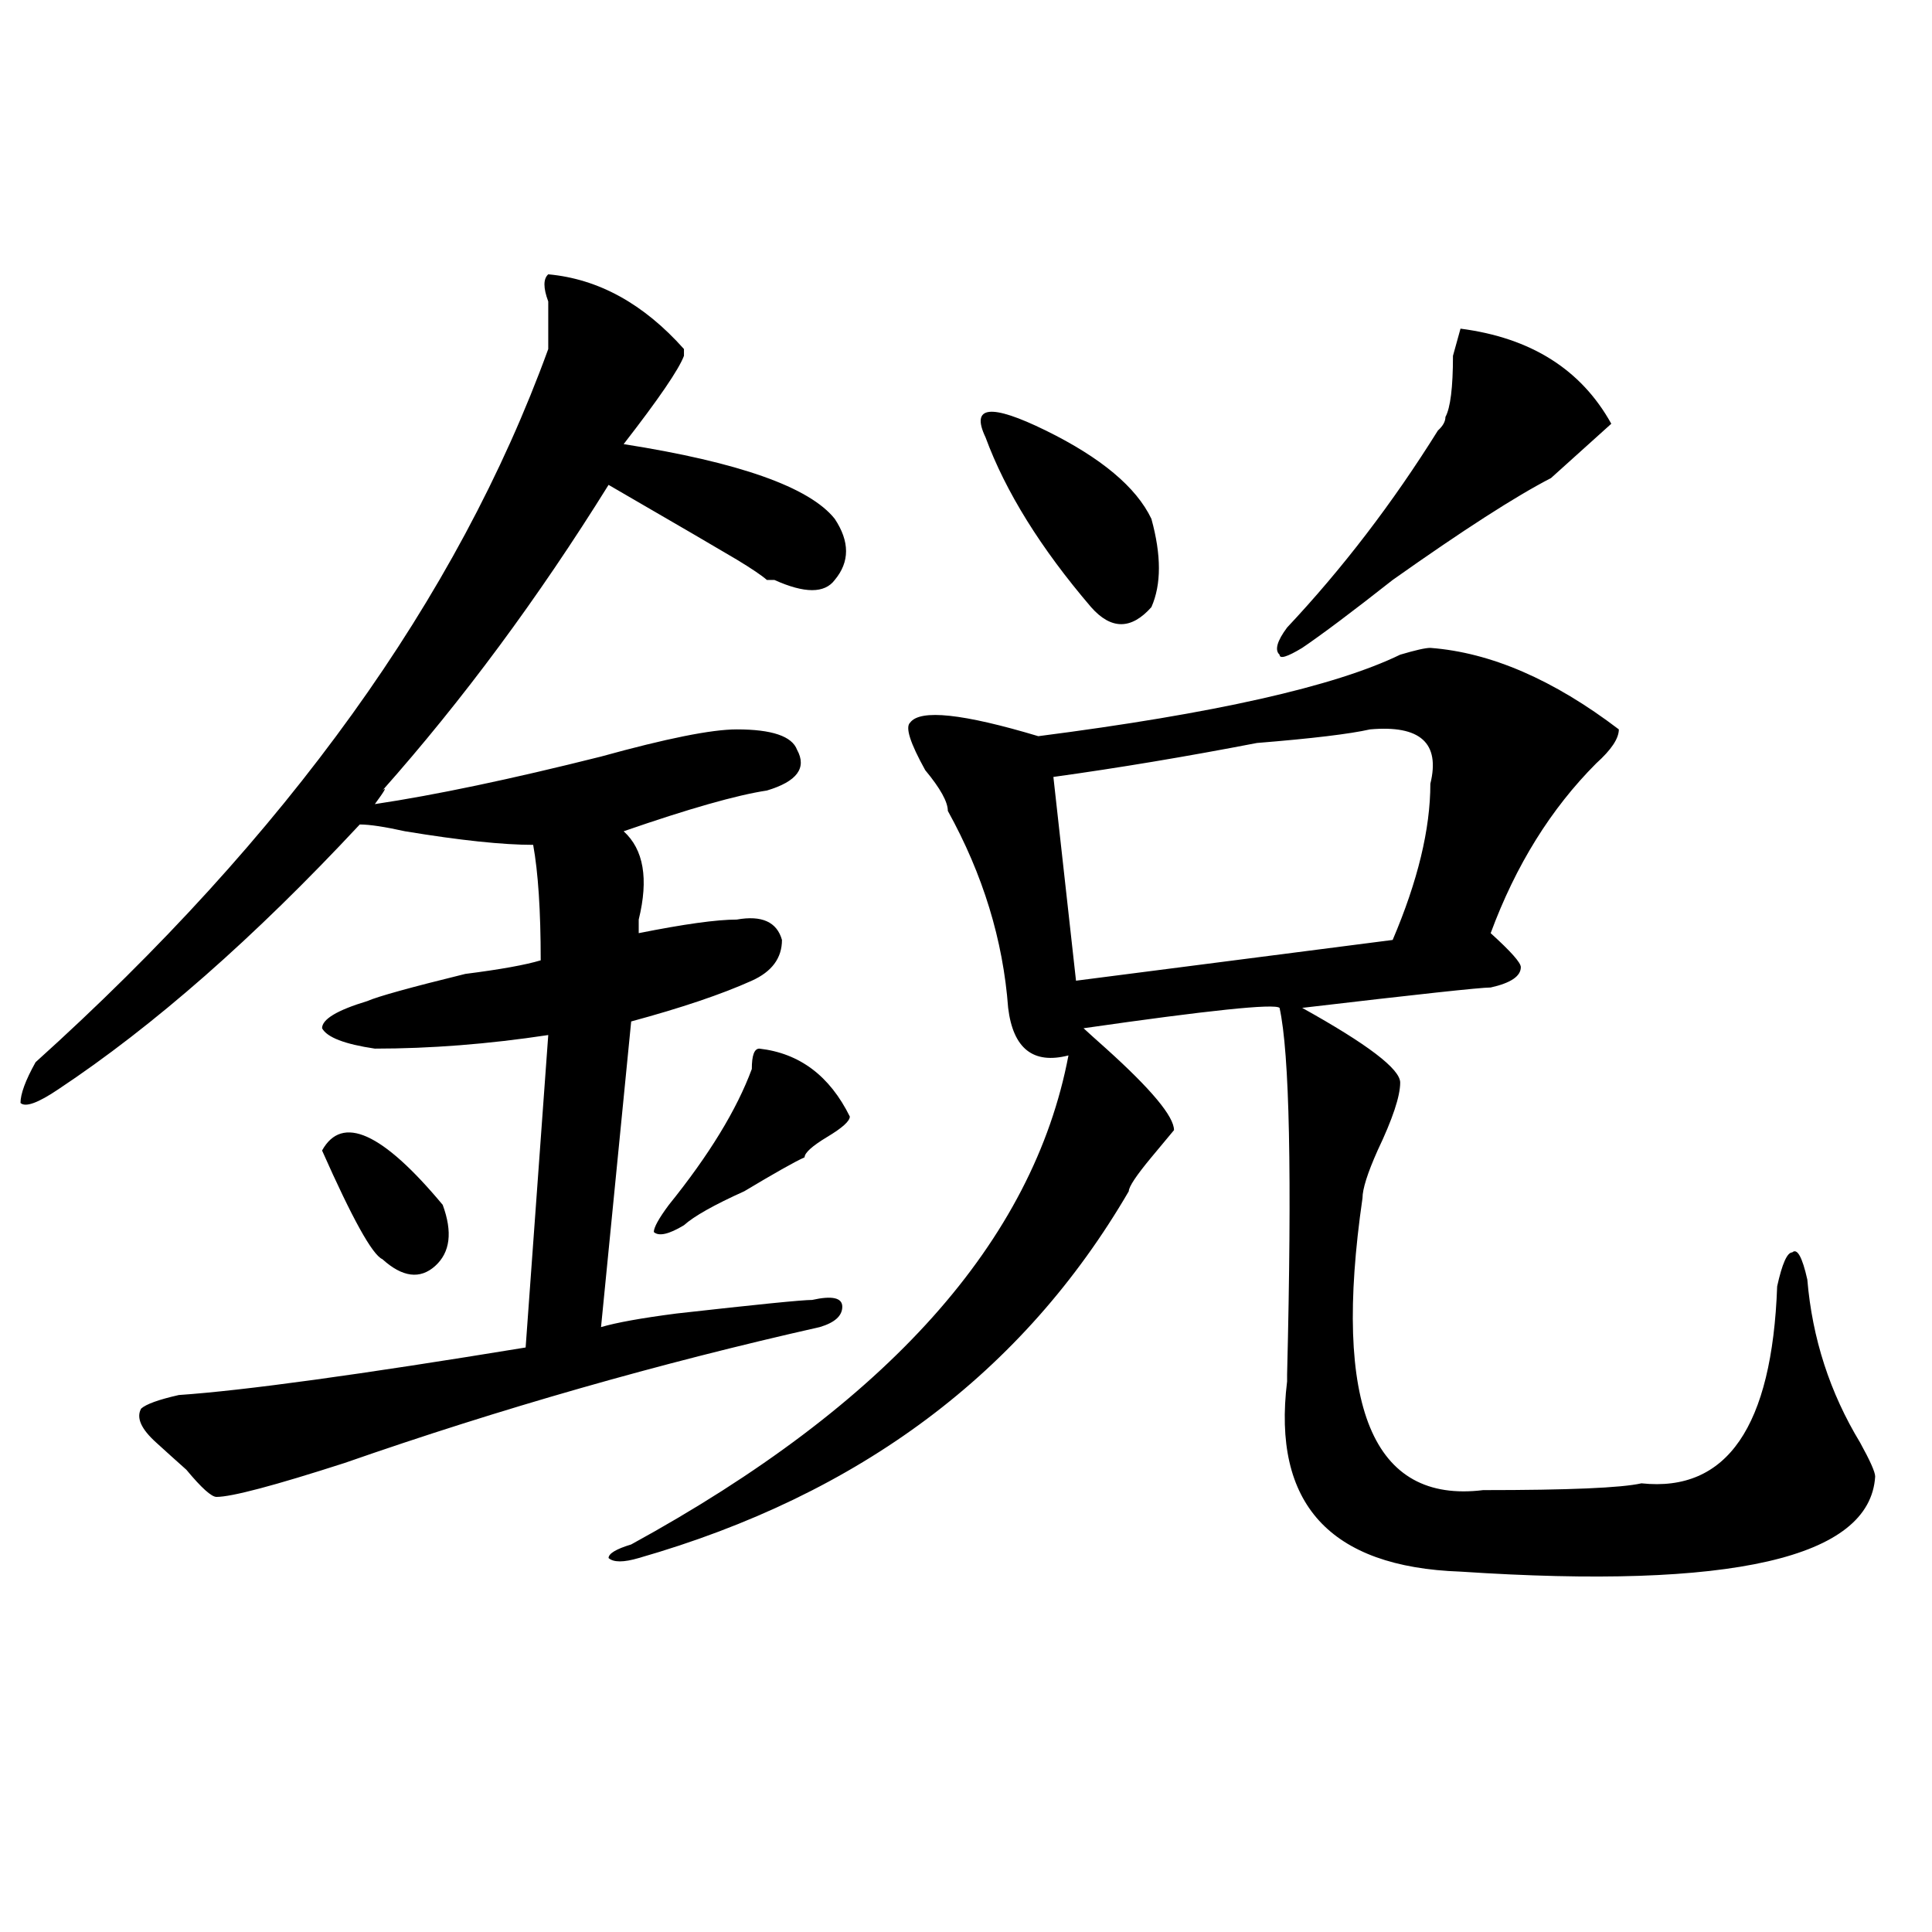 <?xml version="1.0" encoding="utf-8"?>
<!-- Generator: Adobe Illustrator 16.0.0, SVG Export Plug-In . SVG Version: 6.00 Build 0)  -->
<!DOCTYPE svg PUBLIC "-//W3C//DTD SVG 1.1//EN" "http://www.w3.org/Graphics/SVG/1.1/DTD/svg11.dtd">
<svg version="1.1" id="图层_1" xmlns="http://www.w3.org/2000/svg" xmlns:xlink="http://www.w3.org/1999/xlink" x="0px" y="0px"
	 width="1000px" height="1000px" viewBox="0 0 1000 1000" enable-background="new 0 0 1000 1000" xml:space="preserve">
<path d="M283.773,141.984c25.976,2.362,49.389,15.271,70.242,38.672v3.516c-2.622,7.031-13.049,22.302-31.219,45.703
	c59.815,9.394,96.217,22.302,109.266,38.672c7.805,11.755,7.805,22.302,0,31.641c-5.244,7.031-15.609,7.031-31.219,0h-3.902
	c-2.622-2.308-7.805-5.823-15.609-10.547c-7.805-4.669-29.938-17.578-66.34-38.672c-36.462,58.612-75.485,111.347-117.07,158.203
	c2.562-2.308,1.28,0-3.902,7.031c31.219-4.669,70.242-12.854,117.07-24.609c33.779-9.339,57.193-14.063,70.242-14.063
	c18.17,0,28.597,3.516,31.219,10.547c5.183,9.394,0,16.425-15.609,21.094c-15.609,2.362-40.365,9.394-74.145,21.094
	c10.365,9.394,12.987,24.609,7.805,45.703V483c23.414-4.669,40.304-7.031,50.73-7.031c12.987-2.308,20.792,1.208,23.414,10.547
	c0,9.394-5.244,16.425-15.609,21.094c-15.609,7.031-36.463,14.063-62.438,21.094L311.09,686.906
	c7.805-2.308,20.792-4.669,39.023-7.031c41.584-4.669,64.998-7.031,70.242-7.031c10.365-2.308,15.609-1.153,15.609,3.516
	c0,4.724-3.902,8.239-11.707,10.547c-83.291,18.786-165.239,42.188-245.848,70.313c-36.462,11.755-58.535,17.578-66.34,17.578
	c-2.622,0-7.805-4.669-15.609-14.063c-5.243-4.669-10.427-9.339-15.609-14.063c-7.805-7.031-10.427-12.854-7.805-17.578
	c2.562-2.308,9.085-4.669,19.512-7.031c33.78-2.308,93.656-10.547,179.508-24.609l11.707-161.719
	c-31.219,4.724-61.157,7.031-89.754,7.031c-15.609-2.308-24.755-5.823-27.316-10.547c0-4.669,7.805-9.339,23.414-14.063
	c5.183-2.308,22.073-7.031,50.73-14.063c18.171-2.308,31.219-4.669,39.023-7.031c0-25.763-1.341-45.703-3.902-59.766
	c-15.609,0-37.743-2.308-66.34-7.031c-10.427-2.308-18.231-3.516-23.414-3.516C131.582,485.362,79.511,531.065,30.121,563.859
	c-10.427,7.031-16.95,9.394-19.512,7.031c0-4.669,2.562-11.7,7.805-21.094c130.058-117.169,218.531-240.216,265.359-369.141
	c0-4.669,0-12.854,0-24.609C281.151,149.016,281.151,144.347,283.773,141.984z M166.703,595.5
	c10.366-18.731,31.219-9.339,62.438,28.125c5.183,14.063,3.902,24.609-3.902,31.641s-16.95,5.878-27.316-3.516
	C192.679,649.442,182.313,630.656,166.703,595.5z M740.348,335.344c31.219,2.362,63.718,16.425,97.559,42.188
	c0,4.724-3.902,10.547-11.707,17.578c-23.414,23.456-41.646,52.734-54.633,87.891c10.365,9.394,15.609,15.271,15.609,17.578
	c0,4.724-5.244,8.239-15.609,10.547c-5.244,0-37.743,3.516-97.559,10.547c33.779,18.786,50.73,31.641,50.73,38.672
	s-3.902,18.786-11.707,35.156c-5.244,11.755-7.805,19.94-7.805,24.609c-15.609,107.831,5.183,158.203,62.438,151.172
	c44.206,0,71.522-1.153,81.949-3.516c44.206,4.724,67.62-29.278,70.242-101.953c2.561-11.7,5.183-17.578,7.805-17.578
	c2.561-2.308,5.183,2.362,7.805,14.063c2.561,30.487,11.707,58.612,27.316,84.375c5.183,9.394,7.805,15.271,7.805,17.578
	c-2.622,42.188-74.145,58.557-214.629,49.219c-67.682-2.362-97.559-35.156-89.754-98.438v-3.516
	c2.561-103.106,1.28-166.388-3.902-189.844c-2.622-2.308-36.463,1.208-101.461,10.547c2.561,2.362,6.463,5.878,11.707,10.547
	c23.414,21.094,35.121,35.156,35.121,42.188l-11.707,14.063c-7.805,9.394-11.707,15.271-11.707,17.578
	c-54.633,93.769-139.204,157.05-253.652,189.844c-7.805,2.307-13.048,2.307-15.609,0c0-2.308,3.902-4.669,11.707-7.031
	c132.68-72.62,208.104-156.995,226.336-253.125c-18.231,4.724-28.658-3.516-31.219-24.609
	c-2.622-35.156-13.049-69.104-31.219-101.953c0-4.669-3.902-11.7-11.707-21.094c-7.805-14.063-10.427-22.247-7.805-24.609
	c5.183-7.031,27.316-4.669,66.34,7.031c91.034-11.7,153.472-25.763,187.313-42.188C732.543,336.552,737.726,335.344,740.348,335.344
	z M393.039,542.766c20.792,2.362,36.401,14.063,46.828,35.156c0,2.362-3.902,5.878-11.707,10.547
	c-7.805,4.724-11.707,8.239-11.707,10.547c-5.244,2.362-15.609,8.239-31.219,17.578c-15.609,7.031-26.036,12.909-31.219,17.578
	c-7.805,4.724-13.049,5.878-15.609,3.516c0-2.308,2.561-7.031,7.805-14.063c20.792-25.763,35.121-49.219,42.926-70.313
	C389.137,546.281,390.417,542.766,393.039,542.766z M510.109,226.359c-7.805-16.37,2.561-17.578,31.219-3.516
	c28.597,14.063,46.828,29.333,54.633,45.703c5.183,18.786,5.183,34.003,0,45.703c-10.427,11.755-20.854,11.755-31.219,0
	C538.706,283.817,520.475,254.484,510.109,226.359z M709.129,377.531c-10.427,2.362-29.938,4.724-58.535,7.031
	c-36.463,7.031-71.584,12.909-105.363,17.578l11.707,105.469l163.898-21.094c12.987-30.433,19.512-57.403,19.512-80.859
	C745.53,384.563,735.104,375.224,709.129,377.531z M834.004,219.328c-2.622,2.362-7.805,7.031-15.609,14.063
	c-5.244,4.724-10.427,9.394-15.609,14.063c-18.231,9.394-45.548,26.972-81.949,52.734c-20.854,16.425-36.463,28.125-46.828,35.156
	c-7.805,4.724-11.707,5.878-11.707,3.516c-2.622-2.308-1.342-7.031,3.902-14.063c28.597-30.433,54.633-64.435,78.047-101.953
	c2.561-2.308,3.902-4.669,3.902-7.031c2.561-4.669,3.902-15.216,3.902-31.641l3.902-14.063
	C792.358,174.833,818.395,191.203,834.004,219.328z"/>
</svg>
